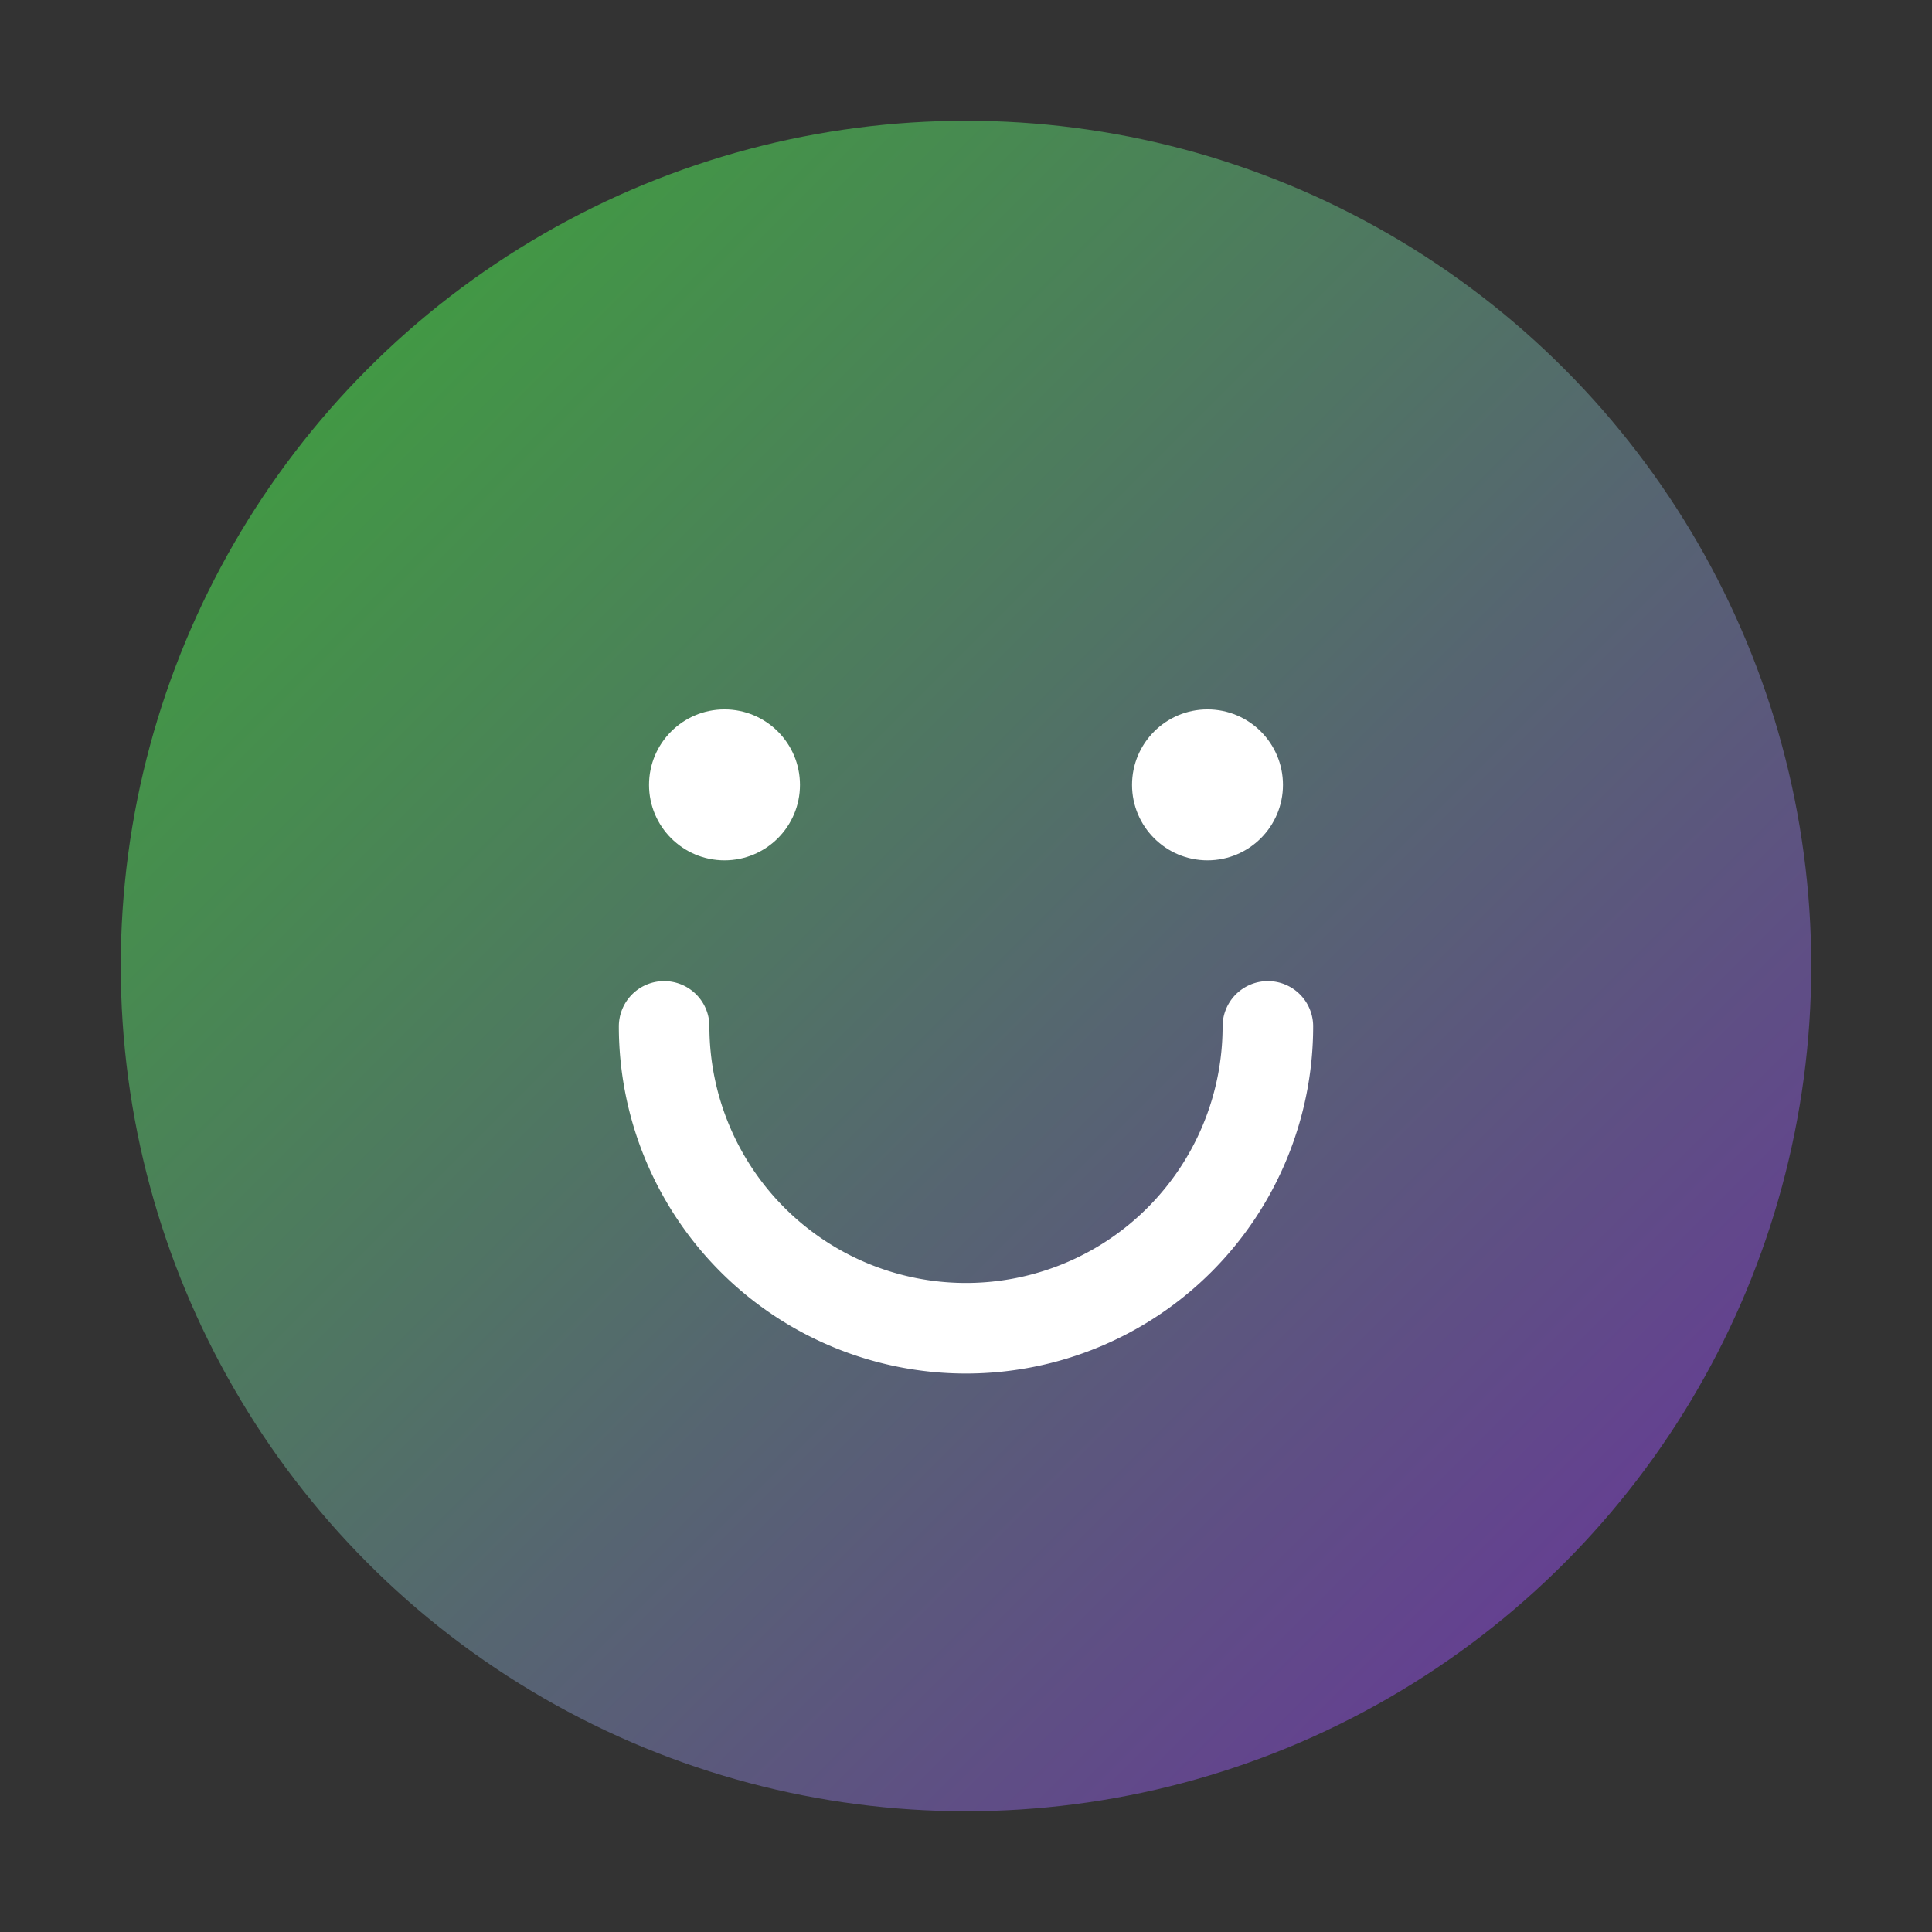 <svg xmlns="http://www.w3.org/2000/svg" viewBox="0 0 64 64">
  <rect x="0" y="0" width="64" height="64" fill="#333333" stroke="none"/>
  <defs>
    <linearGradient id="g" x1="0" x2="1" y1="0" y2="1">
      <stop offset="0%" stop-color="#3BAA35"/>
      <stop offset="100%" stop-color="#6B2FA0"/>
    </linearGradient>
  </defs>
  <circle cx="32" cy="32" r="28" fill="url(#g)"/>
  <path d="M22 34a10 10 0 0 0 20 0" fill="none" stroke="white" stroke-width="3" stroke-linecap="round"/>
  <circle cx="24" cy="26" r="2.5" fill="white"/>
  <circle cx="40" cy="26" r="2.5" fill="white"/>
</svg>

